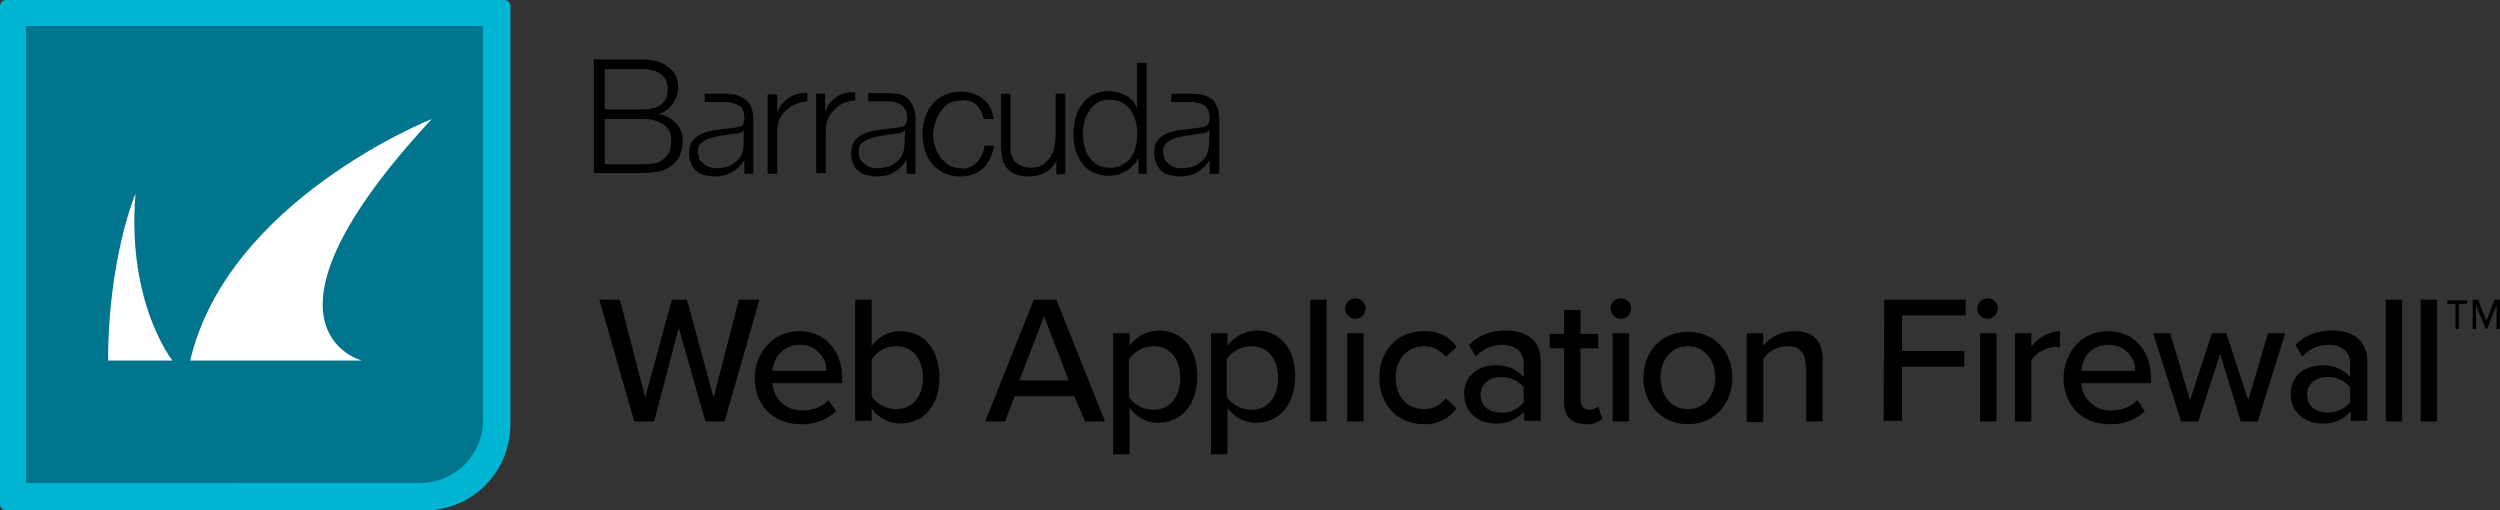 <?xml version="1.0" encoding="utf-8"?>
<!-- Generator: Adobe Illustrator 26.0.2, SVG Export Plug-In . SVG Version: 6.00 Build 0)  -->
<svg version="1.1" id="Capa_1" xmlns="http://www.w3.org/2000/svg" xmlns:xlink="http://www.w3.org/1999/xlink" x="0px" y="0px"
	 viewBox="0 0 365.4 74.6" style="enable-background:new 0 0 365.4 74.6;" xml:space="preserve">
<rect x="0" y="0" width="365.4" height="74.6" fill="#333333" stroke="none"/>
<style type="text/css">
	.st0{fill:#00B5D1;}
	.st1{fill:#00758D;}
	.st2{fill:#FFFFFF;}
</style>
<g id="Layer_2_00000119101445207070369950000003290084192126624690_">
	<g id="Layer_6">
		<path d="M120.6,13.7v2.7l0,0c0.6-1.9,2.4-3.1,4.4-2.9v1.2c-1.2,0-2.3,0.5-3.1,1.4c-0.4,0.4-0.7,0.8-0.9,1.3
			c-0.2,0.5-0.3,1.1-0.3,1.7v6.2h-1.4V13.7H120.6z M112.2,13.7v11.7h1.4v-6.2c0-0.6,0.1-1.2,0.3-1.7c0.2-0.5,0.5-1,0.9-1.3
			c0.8-0.8,2-1.3,3.2-1.4v-1.2c-1-0.1-1.9,0.2-2.7,0.7c-0.8,0.5-1.4,1.3-1.7,2.2l0,0v-2.7H112.2z M142.7,15.3
			c0.6,0.6,0.9,1.3,1.1,2.1h1.4c-0.1-1.2-0.6-2.3-1.6-3c-0.9-0.7-2-1-3.2-1c-0.8,0-1.6,0.2-2.4,0.5c-0.7,0.3-1.3,0.8-1.7,1.3
			c-0.5,0.6-0.9,1.3-1.1,2c-0.5,1.6-0.5,3.2,0,4.8c0.2,0.7,0.6,1.4,1.1,2c0.5,0.6,1.1,1,1.7,1.3c0.7,0.3,1.5,0.5,2.4,0.5
			c1.2,0,2.4-0.4,3.3-1.2c0.9-0.9,1.4-2.1,1.6-3.3h-1.4c-0.1,0.9-0.5,1.7-1.1,2.4c-0.3,0.3-0.6,0.5-1,0.7c-0.4,0.2-0.8,0.3-1.2,0.2
			c-0.6,0-1.2-0.1-1.8-0.4c-0.5-0.3-0.9-0.7-1.3-1.1c-0.3-0.5-0.6-1-0.8-1.6c-0.2-0.6-0.3-1.2-0.3-1.8c0-0.6,0.1-1.2,0.3-1.8
			c0.2-0.6,0.4-1.1,0.8-1.6c0.3-0.5,0.7-0.9,1.2-1.2c0.5-0.3,1.2-0.4,1.8-0.4C141.3,14.5,142.1,14.8,142.7,15.3 M155.7,25.4V13.7
			h-1.4v6.1c0,0.6-0.1,1.2-0.2,1.7c-0.1,0.5-0.3,1-0.6,1.5c-0.3,0.4-0.7,0.8-1.1,1.1c-1.3,0.7-2.9,0.5-4-0.4
			c-0.5-0.7-0.8-1.5-0.7-2.4v-7.6h-1.4v7.6c0,0.6,0.1,1.2,0.2,1.9c0.1,0.5,0.4,1,0.7,1.4c0.3,0.4,0.8,0.7,1.3,0.9
			c0.6,0.2,1.2,0.3,1.9,0.3c0.8,0,1.7-0.2,2.4-0.6c0.7-0.4,1.3-1,1.6-1.8l0,0v2.1L155.7,25.4z M167.6,25.4V9.2h-1.4v6.7l0,0
			c-0.1-0.4-0.4-0.8-0.6-1.1c-0.3-0.3-0.6-0.6-1-0.8c-0.4-0.2-0.8-0.4-1.2-0.5c-0.4-0.1-0.8-0.2-1.3-0.2c-0.8,0-1.6,0.2-2.3,0.5
			c-0.6,0.3-1.2,0.8-1.6,1.4c-0.5,0.6-0.8,1.3-1,2c-0.4,1.5-0.4,3.2,0,4.7c0.2,0.7,0.5,1.4,1,2c0.4,0.6,1,1,1.6,1.3
			c0.7,0.3,1.5,0.5,2.3,0.5c0.4,0,0.9-0.1,1.3-0.2c0.4-0.1,0.8-0.3,1.2-0.5c0.4-0.2,0.7-0.5,1-0.8c0.3-0.3,0.5-0.6,0.7-1h0.1v2.2
			L167.6,25.4z M158.5,21.4c-0.3-1.2-0.3-2.4,0-3.6c0.1-0.6,0.4-1.1,0.7-1.6c0.3-0.5,0.7-0.9,1.2-1.2c0.5-0.3,1.1-0.5,1.7-0.4
			c1.3-0.1,2.5,0.5,3.2,1.6c0.3,0.5,0.6,1,0.7,1.6c0.3,1.2,0.3,2.4,0,3.6c-0.1,0.6-0.4,1.1-0.7,1.6c-0.3,0.5-0.8,0.8-1.3,1.1
			c-0.6,0.3-1.3,0.5-1.9,0.4c-0.6,0-1.2-0.1-1.7-0.4c-0.5-0.3-0.9-0.7-1.2-1.1C158.8,22.4,158.6,21.9,158.5,21.4 M133.4,15.4
			c0.3,0.6,0.4,1.3,0.4,1.9v8.1h-1.3v-2l0,0c-0.2,0.3-0.5,0.7-0.8,1c-0.3,0.3-0.6,0.5-0.9,0.7c-0.3,0.2-0.7,0.4-1.1,0.5
			c-0.5,0.1-1,0.2-1.5,0.2c-0.5,0-1-0.1-1.5-0.2c-0.5-0.1-0.9-0.3-1.2-0.6c-0.4-0.3-0.7-0.7-0.8-1.1c-0.2-0.5-0.3-1-0.3-1.5
			c0-0.7,0.2-1.4,0.6-1.9c0.4-0.5,0.9-0.8,1.4-1c0.6-0.3,1.3-0.4,2-0.5l2.3-0.3c0.3,0,0.6-0.1,0.8-0.1c0.2,0,0.4-0.1,0.6-0.2
			c0.2-0.1,0.3-0.3,0.4-0.5c0.1-0.2,0.1-0.5,0.1-0.8c0-0.7-0.3-1.3-0.9-1.8c-0.3-0.2-0.6-0.3-1-0.4c-0.4-0.1-0.8-0.1-1.2-0.1h-2.6
			v-1.2h2.8c0.5,0,1,0.1,1.5,0.1c0.5,0.1,1,0.3,1.4,0.6C132.8,14.5,133.1,14.9,133.4,15.4 M132.3,19L132.3,19
			c-0.2,0.2-0.4,0.3-0.6,0.4c-0.2,0.1-0.4,0.1-0.7,0.1c-0.6,0.1-1.2,0.2-1.9,0.3c-0.6,0.1-1.2,0.2-1.8,0.4c-0.5,0.1-0.9,0.4-1.3,0.7
			c-0.4,0.3-0.5,0.8-0.5,1.3c0,0.3,0.1,0.7,0.2,1c0.1,0.3,0.3,0.5,0.6,0.7c0.2,0.2,0.5,0.4,0.8,0.5c0.3,0.1,0.7,0.2,1,0.2
			c0.5,0,1.1-0.1,1.6-0.2c0.5-0.1,0.9-0.4,1.3-0.7c0.4-0.3,0.7-0.7,0.9-1.1c0.2-0.5,0.3-1,0.3-1.5L132.3,19z M109.7,15.4
			c0.3,0.6,0.4,1.3,0.4,1.9v8.1h-1.3v-2l0,0c-0.2,0.3-0.5,0.7-0.8,1c-0.3,0.3-0.6,0.5-0.9,0.7c-0.3,0.2-0.7,0.3-1.1,0.5
			c-0.5,0.1-1,0.2-1.5,0.2c-0.5,0-1-0.1-1.5-0.2c-0.5-0.1-0.9-0.3-1.2-0.6c-0.4-0.3-0.7-0.7-0.8-1.1c-0.2-0.5-0.3-1-0.3-1.5
			c0-0.7,0.2-1.4,0.6-1.9c0.4-0.5,0.9-0.8,1.4-1c0.6-0.3,1.3-0.4,2-0.5l2.3-0.3c0.3,0,0.6-0.1,0.8-0.1c0.2,0,0.4-0.1,0.6-0.2
			c0.2-0.1,0.3-0.3,0.3-0.5c0.1-0.2,0.1-0.5,0.1-0.8c0-0.3-0.1-0.7-0.2-1c-0.1-0.3-0.4-0.6-0.7-0.7c-0.3-0.2-0.6-0.3-1-0.4
			c-0.4-0.1-0.8-0.1-1.2-0.1H103v-1.2h2.8c0.5,0,1,0.1,1.5,0.1c0.5,0.1,1,0.3,1.4,0.6C109.1,14.6,109.4,14.9,109.7,15.4 M108.7,19
			L108.7,19c-0.1,0.2-0.3,0.3-0.5,0.4c-0.2,0.1-0.5,0.1-0.7,0.1c-0.6,0.1-1.2,0.2-1.9,0.3c-0.6,0.1-1.2,0.2-1.8,0.4
			c-0.5,0.1-0.9,0.4-1.3,0.7c-0.4,0.3-0.5,0.8-0.5,1.3c0,0.3,0.1,0.7,0.2,1c0.1,0.3,0.3,0.5,0.6,0.7c0.2,0.2,0.5,0.4,0.8,0.5
			c0.3,0.1,0.7,0.2,1,0.2c0.5,0,1.1-0.1,1.6-0.2c0.5-0.1,0.9-0.4,1.3-0.7c0.4-0.3,0.7-0.7,0.9-1.1c0.2-0.5,0.3-1,0.3-1.5L108.7,19z
			 M177.8,15.4c0.3,0.6,0.4,1.3,0.4,1.9v8.1h-1.4v-2l0,0c-0.2,0.3-0.5,0.7-0.8,1c-0.3,0.3-0.6,0.5-0.9,0.7c-0.3,0.2-0.7,0.4-1.1,0.5
			c-0.5,0.1-1,0.2-1.5,0.2c-0.5,0-1-0.1-1.5-0.2c-0.5-0.1-0.9-0.3-1.2-0.6c-0.4-0.3-0.6-0.7-0.8-1.1c-0.2-0.5-0.3-1-0.3-1.5
			c0-0.7,0.1-1.4,0.5-1.9c0.4-0.5,0.9-0.8,1.4-1c0.6-0.3,1.3-0.4,2-0.5l2.3-0.3c0.3,0,0.6-0.1,0.8-0.1c0.2,0,0.4-0.1,0.6-0.2
			c0.2-0.1,0.3-0.3,0.4-0.5c0.1-0.2,0.1-0.5,0.1-0.8c0-0.3-0.1-0.7-0.2-1c-0.2-0.3-0.4-0.6-0.6-0.7c-0.3-0.2-0.6-0.3-1-0.4
			c-0.4-0.1-0.8-0.1-1.2-0.1h-2.6v-1.2h2.9c0.5,0,1,0.1,1.4,0.1c0.5,0.1,1,0.3,1.4,0.6C177.3,14.5,177.6,14.9,177.8,15.4 M176.8,19
			L176.8,19c-0.2,0.2-0.4,0.3-0.6,0.4c-0.2,0.1-0.5,0.1-0.7,0.1c-0.6,0.1-1.2,0.2-1.9,0.3c-0.6,0.1-1.2,0.2-1.8,0.4
			c-0.5,0.1-0.9,0.4-1.3,0.7c-0.4,0.3-0.5,0.8-0.5,1.3c0,0.3,0.1,0.7,0.2,1c0.1,0.3,0.3,0.5,0.6,0.7c0.2,0.2,0.5,0.4,0.8,0.5
			c0.3,0.1,0.7,0.2,1,0.2c0.5,0,1.1-0.1,1.6-0.2c0.5-0.1,0.9-0.4,1.3-0.7c0.4-0.3,0.7-0.7,0.9-1.1c0.2-0.5,0.3-1,0.3-1.5L176.8,19z
			 M86.8,8.7v16.6h7c0.8,0,1.6-0.1,2.3-0.2c0.6-0.1,1.1-0.3,1.6-0.6c0.4-0.2,0.8-0.5,1.1-0.9c0.2-0.3,0.5-0.6,0.6-1
			c0.1-0.3,0.2-0.7,0.3-1c0-0.3,0.1-0.6,0.1-0.9c0-1-0.3-2-1-2.7c-0.7-0.7-1.6-1.2-2.6-1.3l0,0c0.4-0.1,0.8-0.3,1.2-0.6
			c0.3-0.2,0.6-0.5,0.9-0.9c0.5-0.7,0.8-1.5,0.8-2.4c0-0.7-0.1-1.3-0.4-1.9c-0.3-0.5-0.7-0.9-1.2-1.2C97,9.3,96.4,9,95.8,8.9
			c-0.7-0.1-1.3-0.2-2-0.2L86.8,8.7z M88.4,16v-5.9h5.4c2.5,0,3.8,1,3.8,3.1c0,0.4-0.1,0.7-0.2,1.1c-0.2,0.3-0.4,0.7-0.7,0.9
			c-0.3,0.3-0.7,0.5-1.2,0.6c-0.5,0.2-1.1,0.2-1.7,0.2L88.4,16z M88.4,24v-6.6h5.4c1.1-0.1,2.3,0.2,3.2,0.8c0.8,0.6,1.2,1.5,1.1,2.4
			c0,0.6-0.1,1.1-0.3,1.7c-0.2,0.4-0.6,0.8-1,1.1c-0.4,0.3-0.9,0.5-1.4,0.5C94.9,24,94.3,24,93.8,24L88.4,24z"/>
		<path class="st0" d="M0.9,0h72.8c0.5,0,0.9,0.4,0.9,0.9c0,0,0,0,0,0V62c0,7-5.6,12.6-12.5,12.6c0,0-0.1,0-0.1,0H0.9
			c-0.5,0-0.9-0.4-0.9-0.9c0,0,0,0,0,0V0.9C0,0.4,0.4,0,0.9,0C0.9,0,0.9,0,0.9,0z"/>
		<path class="st1" d="M3.8,3.8h66.8l0,0v57.6c0,5.1-4.1,9.2-9.2,9.2l0,0H3.8l0,0V3.8L3.8,3.8z"/>
		<path class="st2" d="M25.2,52.7h-9.4c0-14.9,4-24.4,4-24.4C18.5,44.3,25.2,52.7,25.2,52.7z M63.1,17.4c0,0-29.8,11.8-35.3,35.3
			h25.1C52.8,52.7,34.8,47.9,63.1,17.4z"/>
		<path d="M99.2,47.9l-3.6,13.7h-2.9l-5.1-17.8h3l3.7,14.3l3.9-14.3h2.2l3.9,14.3l3.7-14.3h3l-5.1,17.8h-2.8L99.2,47.9z"/>
		<path d="M116.8,48.4c3.9,0,6.3,3,6.3,6.9V56h-10.2c0.1,2.3,2.1,4.1,4.4,4c1.4,0,2.8-0.5,3.8-1.5l1.1,1.6c-1.4,1.3-3.2,2-5.2,1.9
			c-3.9,0-6.7-2.7-6.7-6.8C110.4,51.4,113.1,48.4,116.8,48.4z M112.9,54.2h7.9c0-2.1-1.7-3.8-3.8-3.8c0,0-0.1,0-0.1,0
			C114.3,50.4,113,52.5,112.9,54.2L112.9,54.2z"/>
		<path d="M125,43.8h2.4v6.8c1-1.4,2.5-2.2,4.2-2.2c3.4,0,5.7,2.6,5.7,6.8s-2.4,6.7-5.7,6.7c-1.7,0-3.2-0.8-4.2-2.2v1.8h-2.4
			L125,43.8z M131,59.8c2.4,0,3.9-1.9,3.9-4.6c0-2.7-1.5-4.6-3.9-4.6c-1.4,0-2.8,0.7-3.6,1.9V58C128.3,59.1,129.6,59.8,131,59.8z"/>
		<path d="M157,57.9h-8.7l-1.4,3.7h-2.9l7.1-17.8h3.3l7.1,17.8h-2.9L157,57.9z M149,55.6h7.2l-3.6-9.4L149,55.6z"/>
		<path d="M162.7,66.5V48.7h2.4v1.8c1-1.3,2.5-2.1,4.2-2.2c3.4,0,5.7,2.5,5.7,6.7s-2.4,6.8-5.7,6.8c-1.7,0-3.2-0.8-4.2-2.2v6.8
			H162.7z M168.6,50.6c-1.4,0-2.7,0.7-3.6,1.9v5.5c0.8,1.2,2.1,1.9,3.6,1.9c2.4,0,3.9-1.9,3.9-4.6C172.5,52.4,171,50.6,168.6,50.6z"
			/>
		<path d="M177,66.5V48.7h2.4v1.8c1-1.3,2.5-2.1,4.2-2.2c3.4,0,5.7,2.5,5.7,6.7s-2.4,6.8-5.7,6.8c-1.7,0-3.2-0.8-4.2-2.2v6.8H177z
			 M182.9,50.6c-1.4,0-2.8,0.7-3.6,1.9v5.5c0.8,1.2,2.2,1.9,3.6,1.9c2.4,0,3.9-1.9,3.9-4.6C186.8,52.4,185.3,50.6,182.9,50.6
			L182.9,50.6z"/>
		<path d="M191.5,43.8h2.4v17.8h-2.4V43.8z"/>
		<path d="M196.6,45.1c0-0.8,0.7-1.5,1.5-1.5c0.9,0,1.5,0.7,1.5,1.5c0,0.8-0.7,1.5-1.5,1.5c0,0,0,0,0,0
			C197.3,46.6,196.6,45.9,196.6,45.1z M196.9,48.7h2.4v12.9h-2.4V48.7z"/>
		<path d="M208.1,48.4c1.9-0.1,3.7,0.7,4.8,2.3l-1.6,1.5c-0.7-1-1.9-1.6-3.1-1.6c-2.5,0-4.2,1.9-4.2,4.6s1.6,4.6,4.2,4.6
			c1.2,0,2.4-0.6,3.1-1.6l1.6,1.5c-1.1,1.5-2.9,2.4-4.8,2.3c-3.9,0-6.5-2.9-6.5-6.8S204.2,48.4,208.1,48.4z"/>
		<path d="M222.7,60.2c-1.1,1.2-2.6,1.8-4.2,1.7c-2.1,0-4.5-1.4-4.5-4.3c0-2.9,2.3-4.2,4.5-4.2c1.6-0.1,3.1,0.5,4.2,1.7V53
			c0-1.6-1.3-2.6-3.1-2.6c-1.5,0-2.9,0.6-3.9,1.7l-1-1.7c1.4-1.4,3.3-2.1,5.3-2.1c2.8,0,5.2,1.2,5.2,4.5v8.7h-2.4L222.7,60.2z
			 M222.7,56.6c-0.8-1-2-1.5-3.3-1.5c-1.7,0-3,1-3,2.6s1.2,2.6,3,2.6c1.3,0.1,2.5-0.5,3.3-1.5V56.6z"/>
		<path d="M228.6,58.8v-7.9h-2.1v-2.1h2.1v-3.5h2.4v3.5h2.6v2.1H231v7.4c0,0.9,0.4,1.6,1.3,1.6c0.5,0,0.9-0.2,1.3-0.5l0.6,1.8
			c-0.7,0.6-1.6,0.9-2.5,0.8C229.6,61.9,228.6,60.8,228.6,58.8z"/>
		<path d="M235.4,45.1c0-0.9,0.7-1.5,1.5-1.5c0.9,0,1.5,0.7,1.5,1.5c0,0.9-0.7,1.5-1.5,1.5C236.1,46.6,235.4,45.9,235.4,45.1z
			 M235.7,48.7h2.4v12.9h-2.4V48.7z"/>
		<path d="M240.2,55.2c0-3.7,2.5-6.7,6.5-6.7s6.5,3,6.5,6.7s-2.5,6.8-6.5,6.8S240.2,58.9,240.2,55.2z M250.7,55.2
			c0-2.4-1.4-4.6-4-4.6c-2.6,0-4,2.2-4,4.6c0,2.4,1.4,4.6,4,4.6C249.3,59.8,250.7,57.6,250.7,55.2L250.7,55.2z"/>
		<path d="M263.9,53.4c0-2.1-1.1-2.8-2.7-2.8c-1.4,0-2.7,0.7-3.5,1.9v9.2h-2.4V48.7h2.4v1.8c1.1-1.3,2.8-2.1,4.6-2.1
			c2.7,0,4.1,1.4,4.1,4.2v9h-2.4V53.4z"/>
		<path d="M275.4,43.8h11.9v2.3h-9.3v5.2h9.1v2.3h-9.1v7.9h-2.7L275.4,43.8z"/>
		<path d="M289,45.1c0-0.8,0.7-1.5,1.5-1.5c0.9,0,1.5,0.7,1.5,1.5c0,0.8-0.7,1.5-1.5,1.5c0,0,0,0,0,0C289.7,46.6,289,45.9,289,45.1z
			 M289.4,48.7h2.4v12.9h-2.4V48.7z"/>
		<path d="M294.5,48.7h2.4v2c1-1.4,2.5-2.2,4.2-2.3v2.4c-0.3-0.1-0.5-0.1-0.8-0.1c-1.3,0.1-2.6,0.8-3.4,1.9v9h-2.4V48.7z"/>
		<path d="M308.1,48.4c3.9,0,6.3,3,6.3,6.9V56h-10.2c0.1,2.3,2.1,4.1,4.4,4c1.4,0,2.8-0.5,3.8-1.5l1.1,1.6c-1.4,1.3-3.2,2-5.2,1.9
			c-3.9,0-6.7-2.7-6.7-6.8C301.7,51.4,304.3,48.4,308.1,48.4z M304.2,54.2h7.9c0-2.1-1.7-3.8-3.8-3.8c0,0-0.1,0-0.1,0
			C305.5,50.4,304.3,52.5,304.2,54.2L304.2,54.2z"/>
		<path d="M324.5,51.7l-3.2,9.9h-2.5l-4.1-12.9h2.5l2.9,9.8l3.2-9.8h2.1l3.2,9.8l2.9-9.8h2.5l-4,12.9h-2.5L324.5,51.7z"/>
		<path d="M343.5,60.2c-1.1,1.2-2.6,1.8-4.2,1.7c-2.1,0-4.5-1.4-4.5-4.3c0-2.9,2.3-4.2,4.5-4.2c1.6-0.1,3.1,0.5,4.2,1.7V53
			c0-1.6-1.3-2.6-3.1-2.6c-1.5,0-2.9,0.6-3.9,1.7l-1-1.7c1.4-1.4,3.3-2.1,5.3-2.1c2.8,0,5.2,1.2,5.2,4.5v8.7h-2.4V60.2z M343.5,56.6
			c-0.8-1-2-1.5-3.3-1.5c-1.7,0-3,1-3,2.6s1.2,2.6,3,2.6c1.3,0,2.5-0.5,3.3-1.5V56.6z"/>
		<path d="M348.7,43.8h2.4v17.8h-2.4V43.8z"/>
		<path d="M353.8,43.8h2.4v17.8h-2.4V43.8z"/>
		<path d="M359.4,48.1h-0.5v-3.7h-1.2v-0.5h2.9v0.5h-1.2L359.4,48.1z M364.9,44.6l-1.4,3.5h-0.2l-1.4-3.5v3.5h-0.5v-4.3h0.8l1.2,3.1
			l1.2-3.1h0.8v4.3h-0.5L364.9,44.6z"/>
	</g>
</g>
</svg>

